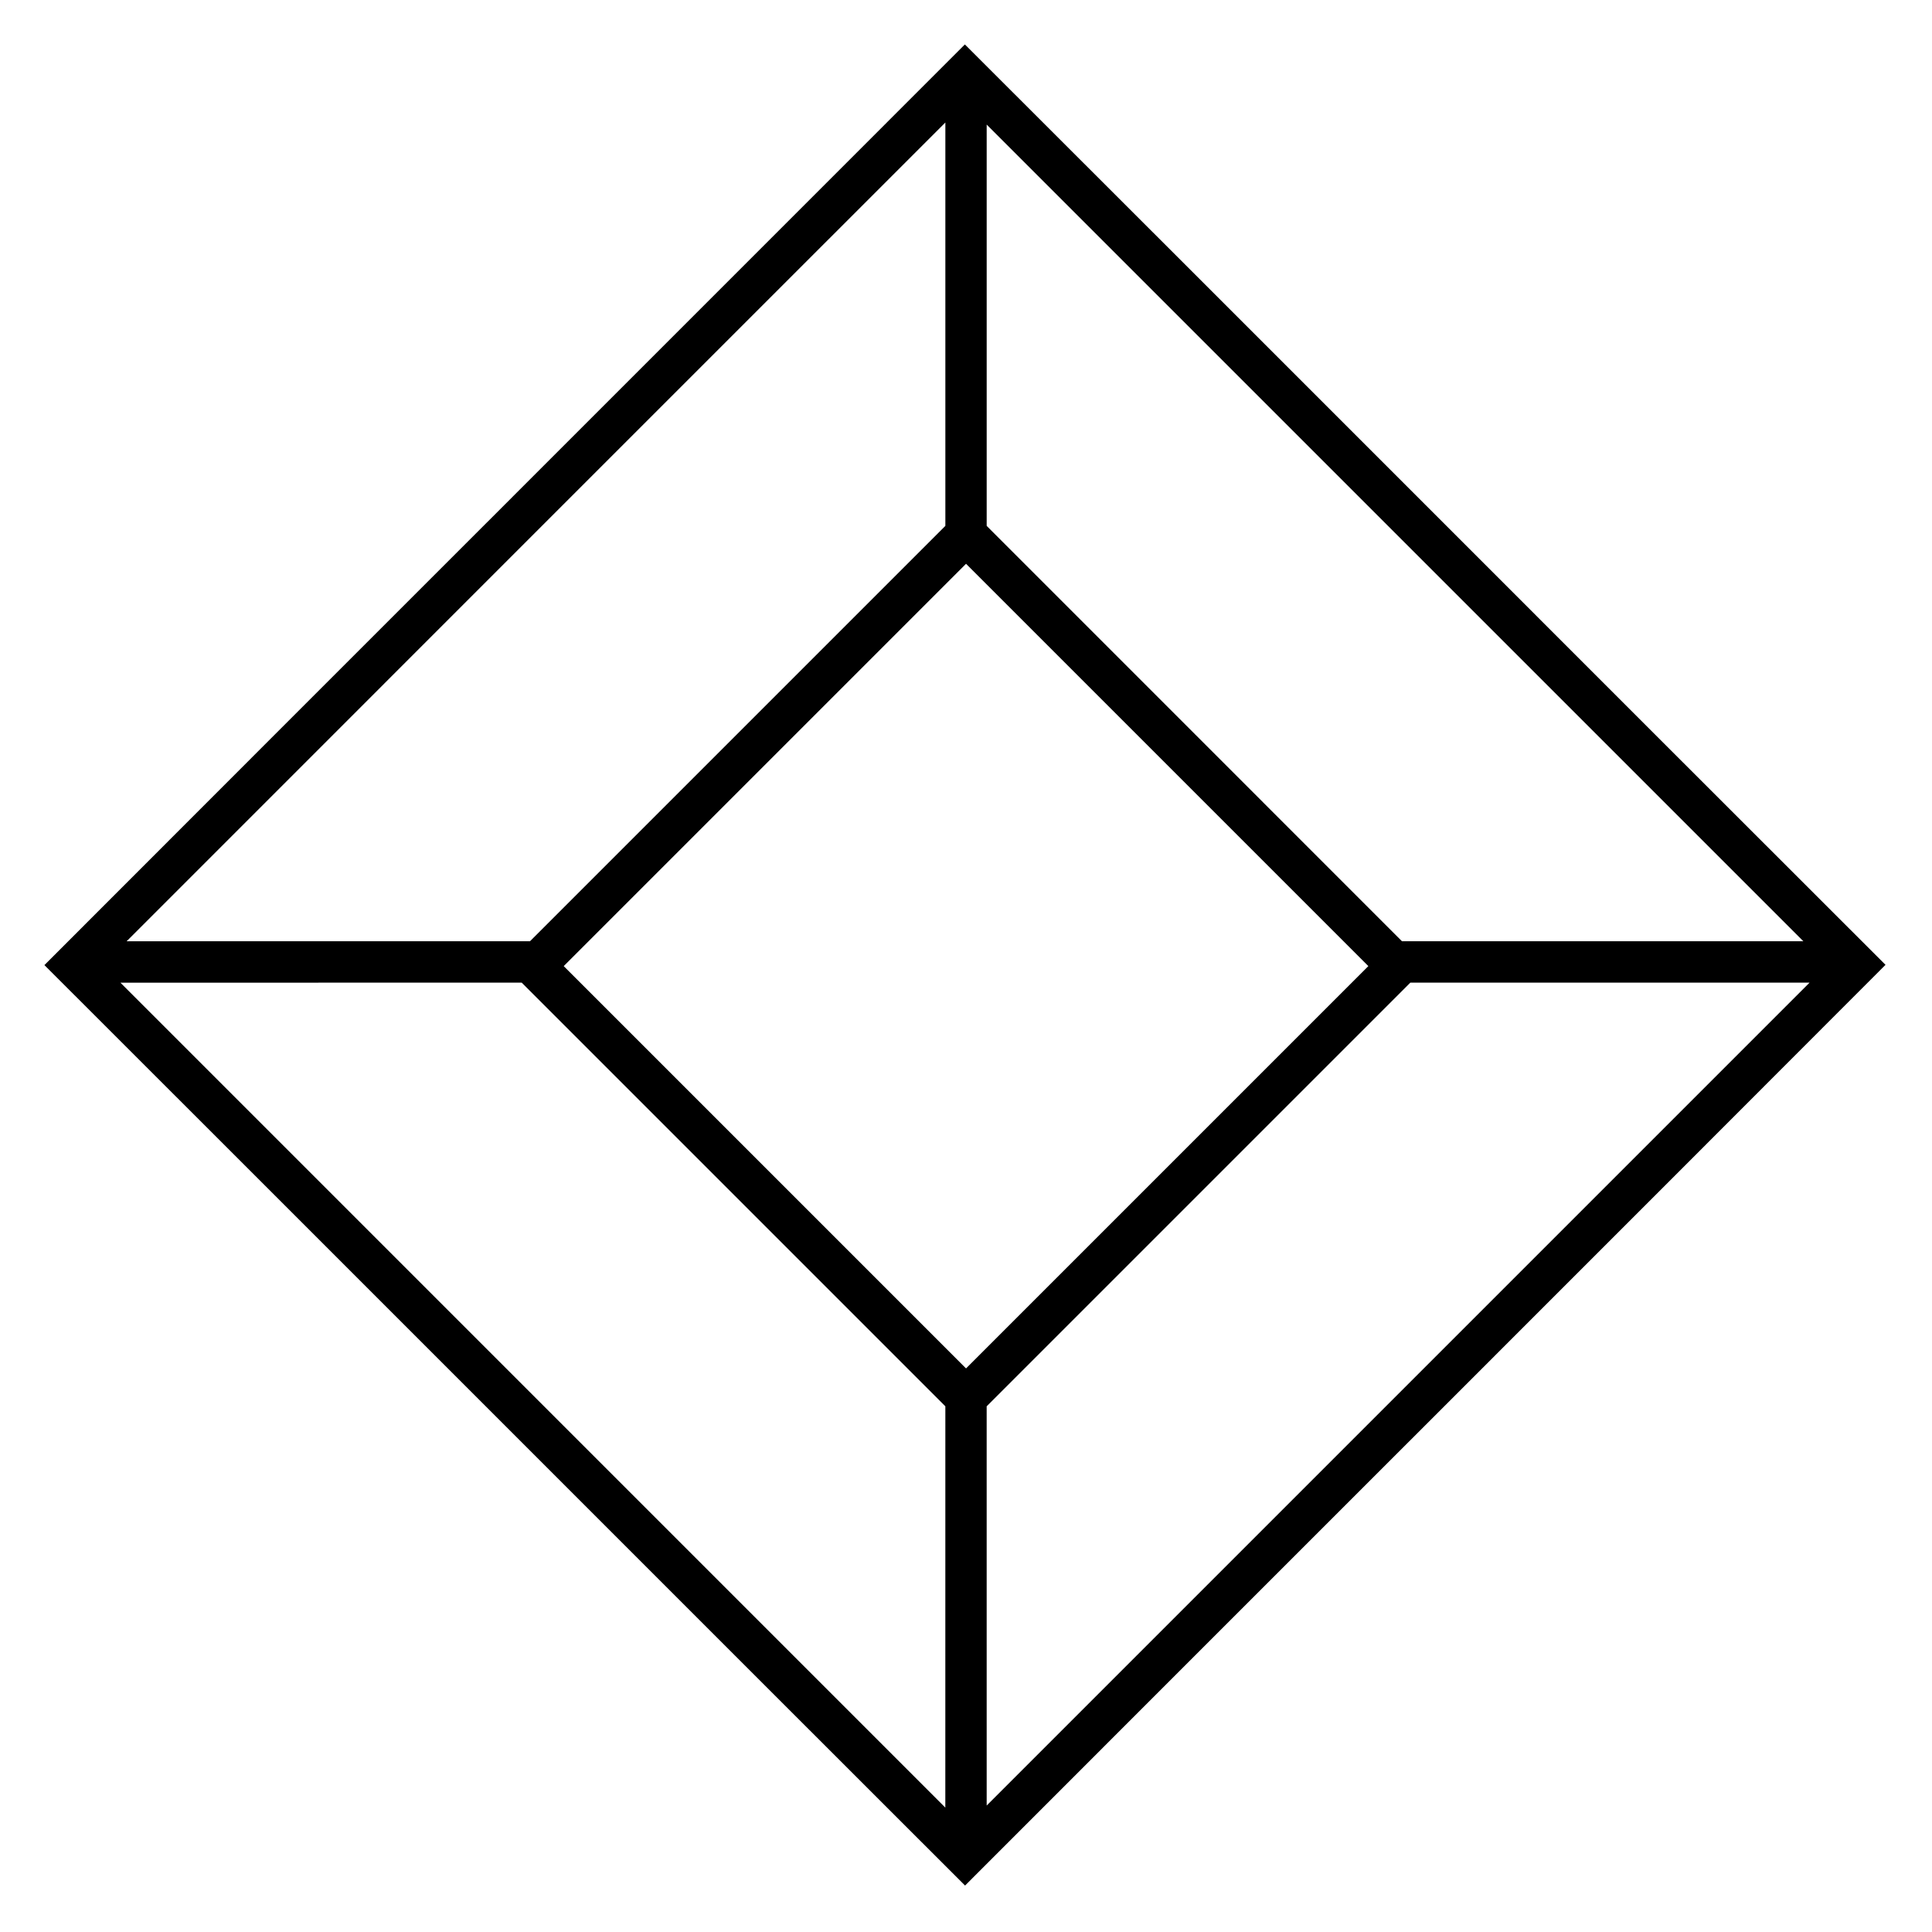 <?xml version="1.0" encoding="UTF-8"?>
<!-- Uploaded to: ICON Repo, www.svgrepo.com, Generator: ICON Repo Mixer Tools -->
<svg fill="#000000" width="800px" height="800px" version="1.1" viewBox="144 144 512 512" xmlns="http://www.w3.org/2000/svg">
 <path d="m399.69 155.77c81.375 81.258 162.62 162.65 243.99 243.92-81.258 81.387-162.64 162.64-243.93 244-81.355-81.281-162.62-162.65-243.98-243.93 81.273-81.363 162.65-162.63 243.93-243.98m-222.13 237.66c35.633 0 71.266 0.008 106.89-0.004 36.691-36.691 73.387-73.375 110.07-110.07 0-35.637-0.008-71.27 0-106.9-72.32 72.32-144.66 144.63-216.96 216.97m227.91-216.42v106.35c36.672 36.695 73.375 73.367 110.05 110.07 35.461 0.02 70.918 0.016 106.38 0-72.148-72.129-144.27-144.28-216.42-216.41m-112.1 223c35.531 35.551 71.074 71.09 106.62 106.62 35.543-35.539 71.086-71.082 106.62-106.62-35.535-35.547-71.078-71.09-106.62-106.62-35.547 35.531-71.094 71.074-106.62 106.62m-117.48 4.387c72.871 72.871 145.75 145.73 218.61 218.62 0.012-35.453 0-70.902 0.008-106.35-37.414-37.43-74.84-74.848-112.27-112.27-35.453 0-70.898-0.004-106.35 0.008m341.84-0.008c-37.426 37.418-74.855 74.844-112.27 112.27 0.004 35.266-0.012 70.535 0.004 105.8 72.684-72.703 145.38-145.39 218.07-218.07-35.27 0.008-70.539 0-105.81 0z"/>
</svg>
